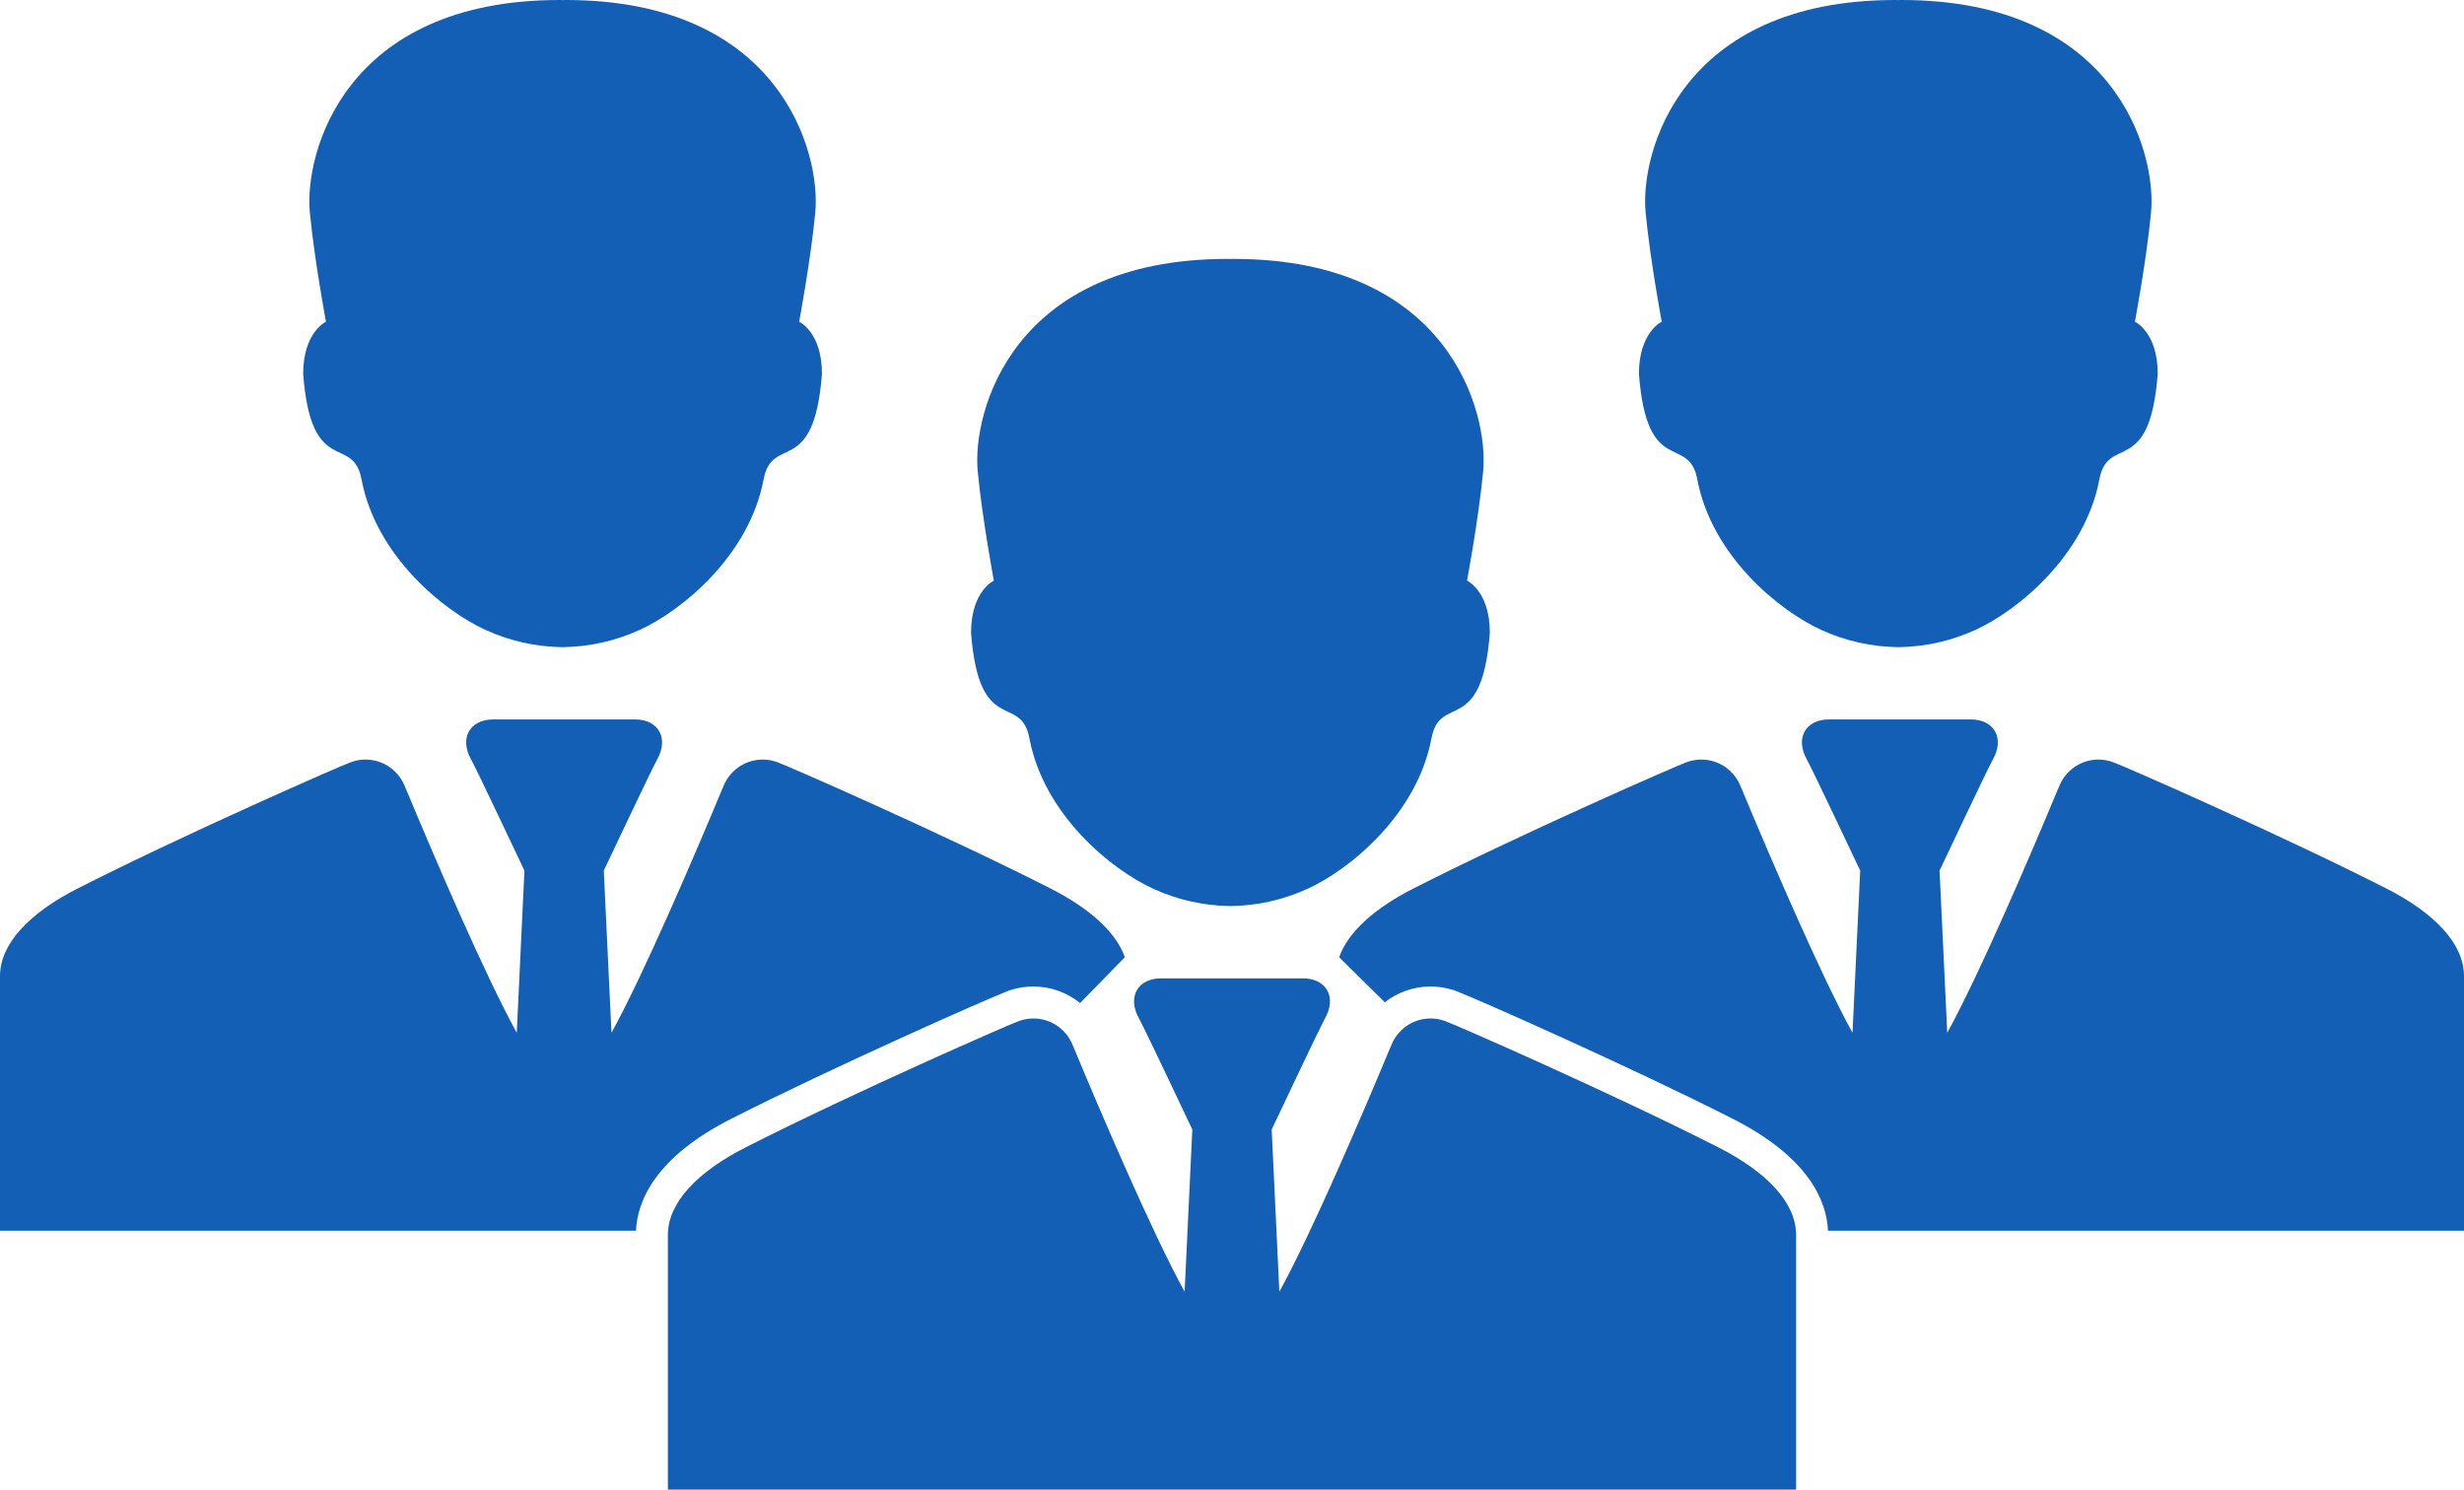 <svg
 xmlns="http://www.w3.org/2000/svg"
 xmlns:xlink="http://www.w3.org/1999/xlink"
 width="172px" height="104px">
<path fill-rule="evenodd"  fill="rgb(20, 95, 182)"
 d="M127.606,85.923 C127.501,83.778 126.209,80.775 120.943,78.103 C113.916,74.535 103.196,69.784 101.681,69.203 L101.494,69.131 L101.434,69.118 C100.925,68.957 100.398,68.873 99.864,68.873 C98.679,68.873 97.561,69.278 96.668,69.976 L93.479,66.829 C94.105,65.060 95.963,63.402 98.693,62.015 C106.261,58.173 117.231,53.374 117.757,53.204 C117.764,53.202 117.768,53.202 117.773,53.200 C118.081,53.091 118.413,53.029 118.757,53.029 C120.044,53.029 121.134,53.852 121.539,54.997 C121.541,54.995 121.543,54.994 121.546,54.993 C123.499,59.692 127.087,68.066 129.315,72.104 L129.851,60.782 C129.851,60.782 126.506,53.695 126.139,53.045 C125.277,51.524 126.053,50.228 127.670,50.228 L137.574,50.228 C139.189,50.228 139.966,51.524 139.104,53.045 C138.738,53.695 135.392,60.782 135.392,60.782 L135.928,72.104 C138.156,68.066 141.744,59.692 143.697,54.993 C143.700,54.994 143.702,54.995 143.704,54.997 C144.109,53.851 145.200,53.029 146.485,53.029 C146.831,53.029 147.162,53.091 147.470,53.200 C147.476,53.202 147.481,53.202 147.486,53.204 C148.012,53.374 158.982,58.173 166.551,62.015 C169.949,63.741 172.000,65.887 172.000,68.145 L172.000,85.923 L127.606,85.923 ZM150.621,26.104 C150.062,33.420 147.146,30.267 146.546,33.472 C145.545,38.801 140.819,42.655 137.876,43.986 C136.159,44.763 134.391,45.152 132.532,45.183 L132.532,45.184 C132.526,45.184 132.520,45.184 132.513,45.184 C132.507,45.184 132.500,45.184 132.493,45.184 L132.493,45.183 C130.635,45.152 128.867,44.763 127.151,43.986 C124.208,42.655 119.481,38.801 118.481,33.472 C117.879,30.267 114.964,33.420 114.406,26.104 C114.406,23.188 115.998,22.462 115.998,22.462 C115.998,22.462 115.189,18.148 114.872,14.827 C114.479,10.690 117.292,-0.000 132.297,-0.000 C132.363,-0.000 132.423,0.003 132.488,0.004 C132.489,0.004 132.492,0.004 132.493,0.004 L132.493,0.003 C132.500,0.003 132.507,0.003 132.514,0.003 C132.520,0.003 132.526,0.003 132.533,0.003 L132.533,0.004 C132.535,0.004 132.537,0.004 132.539,0.004 C132.603,0.003 132.664,-0.000 132.730,-0.000 C147.734,-0.000 150.547,10.690 150.155,14.827 C149.838,18.148 149.029,22.462 149.029,22.462 C149.029,22.462 150.621,23.188 150.621,26.104 ZM103.999,44.180 C103.441,51.496 100.525,48.343 99.924,51.547 C98.924,56.876 94.197,60.731 91.254,62.062 C89.537,62.839 87.769,63.228 85.910,63.258 L85.910,63.260 C85.904,63.260 85.898,63.259 85.891,63.259 C85.885,63.259 85.879,63.260 85.872,63.260 L85.872,63.258 C84.013,63.228 82.245,62.839 80.529,62.062 C77.586,60.731 72.859,56.876 71.859,51.547 C71.257,48.343 68.343,51.496 67.784,44.180 C67.784,41.264 69.376,40.539 69.376,40.539 C69.376,40.539 68.567,36.224 68.250,32.904 C67.858,28.766 70.670,18.076 85.675,18.076 C85.741,18.076 85.801,18.079 85.866,18.080 C85.868,18.080 85.870,18.080 85.872,18.080 L85.872,18.079 C85.879,18.079 85.885,18.079 85.892,18.079 C85.898,18.079 85.904,18.079 85.911,18.079 L85.911,18.080 C85.913,18.080 85.916,18.080 85.917,18.080 C85.982,18.079 86.042,18.076 86.109,18.076 C101.113,18.076 103.925,28.766 103.533,32.904 C103.216,36.224 102.407,40.539 102.407,40.539 C102.407,40.539 103.999,41.264 103.999,44.180 ZM57.377,26.104 C56.819,33.420 53.903,30.267 53.303,33.472 C52.302,38.801 47.575,42.655 44.633,43.986 C42.916,44.763 41.148,45.152 39.289,45.183 L39.289,45.184 C39.283,45.184 39.277,45.184 39.270,45.184 C39.264,45.184 39.257,45.184 39.250,45.184 L39.250,45.183 C37.392,45.152 35.624,44.763 33.908,43.986 C30.965,42.655 26.238,38.801 25.238,33.472 C24.636,30.267 21.721,33.420 21.163,26.104 C21.163,23.188 22.754,22.462 22.754,22.462 C22.754,22.462 21.946,18.148 21.629,14.827 C21.236,10.690 24.049,-0.000 39.054,-0.000 C39.119,-0.000 39.180,0.003 39.244,0.004 C39.246,0.004 39.249,0.004 39.250,0.004 L39.250,0.003 C39.257,0.003 39.264,0.003 39.271,0.003 C39.277,0.003 39.283,0.003 39.290,0.003 L39.290,0.004 C39.291,0.004 39.294,0.004 39.296,0.004 C39.360,0.003 39.421,-0.000 39.487,-0.000 C54.491,-0.000 57.304,10.690 56.912,14.827 C56.595,18.148 55.786,22.462 55.786,22.462 C55.786,22.462 57.377,23.188 57.377,26.104 ZM24.530,53.200 C24.838,53.091 25.169,53.029 25.514,53.029 C26.801,53.029 27.891,53.852 28.295,54.997 C28.298,54.995 28.300,54.994 28.302,54.993 C30.256,59.692 33.844,68.066 36.072,72.104 L36.608,60.782 C36.608,60.782 33.263,53.695 32.896,53.045 C32.034,51.524 32.810,50.228 34.427,50.228 L44.330,50.228 C45.946,50.228 46.723,51.524 45.861,53.045 C45.495,53.695 42.148,60.782 42.148,60.782 L42.685,72.104 C44.913,68.066 48.501,59.692 50.454,54.993 C50.457,54.994 50.459,54.995 50.461,54.997 C50.865,53.851 51.956,53.029 53.242,53.029 C53.588,53.029 53.919,53.091 54.227,53.200 C54.233,53.202 54.237,53.202 54.243,53.204 C54.769,53.374 65.739,58.173 73.307,62.015 C76.037,63.402 77.895,65.060 78.521,66.829 L75.396,70.028 C74.493,69.299 73.349,68.873 72.136,68.873 C71.597,68.873 71.064,68.957 70.550,69.123 L70.487,69.137 L70.319,69.203 C68.802,69.784 58.088,74.533 51.058,78.102 C45.791,80.774 44.500,83.778 44.394,85.923 L-0.000,85.923 L-0.000,68.145 C-0.000,65.887 2.051,63.741 5.450,62.015 C13.018,58.173 23.987,53.374 24.514,53.204 C24.520,53.202 24.525,53.202 24.530,53.200 ZM52.072,80.092 C59.640,76.250 70.609,71.450 71.136,71.281 C71.142,71.278 71.146,71.278 71.152,71.276 C71.460,71.166 71.791,71.105 72.136,71.105 C73.423,71.105 74.513,71.928 74.917,73.072 C74.920,73.072 74.921,73.071 74.924,73.069 C76.877,77.768 80.465,86.142 82.693,90.181 L83.230,78.859 C83.230,78.859 79.885,71.772 79.518,71.122 C78.656,69.599 79.432,68.304 81.049,68.304 L90.952,68.304 C92.568,68.304 93.344,69.599 92.482,71.122 C92.116,71.772 88.770,78.859 88.770,78.859 L89.306,90.181 C91.535,86.142 95.123,77.768 97.076,73.069 C97.078,73.071 97.080,73.072 97.083,73.072 C97.487,71.927 98.578,71.105 99.864,71.105 C100.210,71.105 100.541,71.166 100.848,71.276 C100.854,71.278 100.859,71.278 100.865,71.281 C101.391,71.450 112.360,76.250 119.929,80.092 C123.328,81.817 125.378,83.964 125.378,86.222 L125.378,103.999 L46.621,103.999 L46.621,86.222 C46.621,83.964 48.672,81.817 52.072,80.092 Z"/>
</svg>
